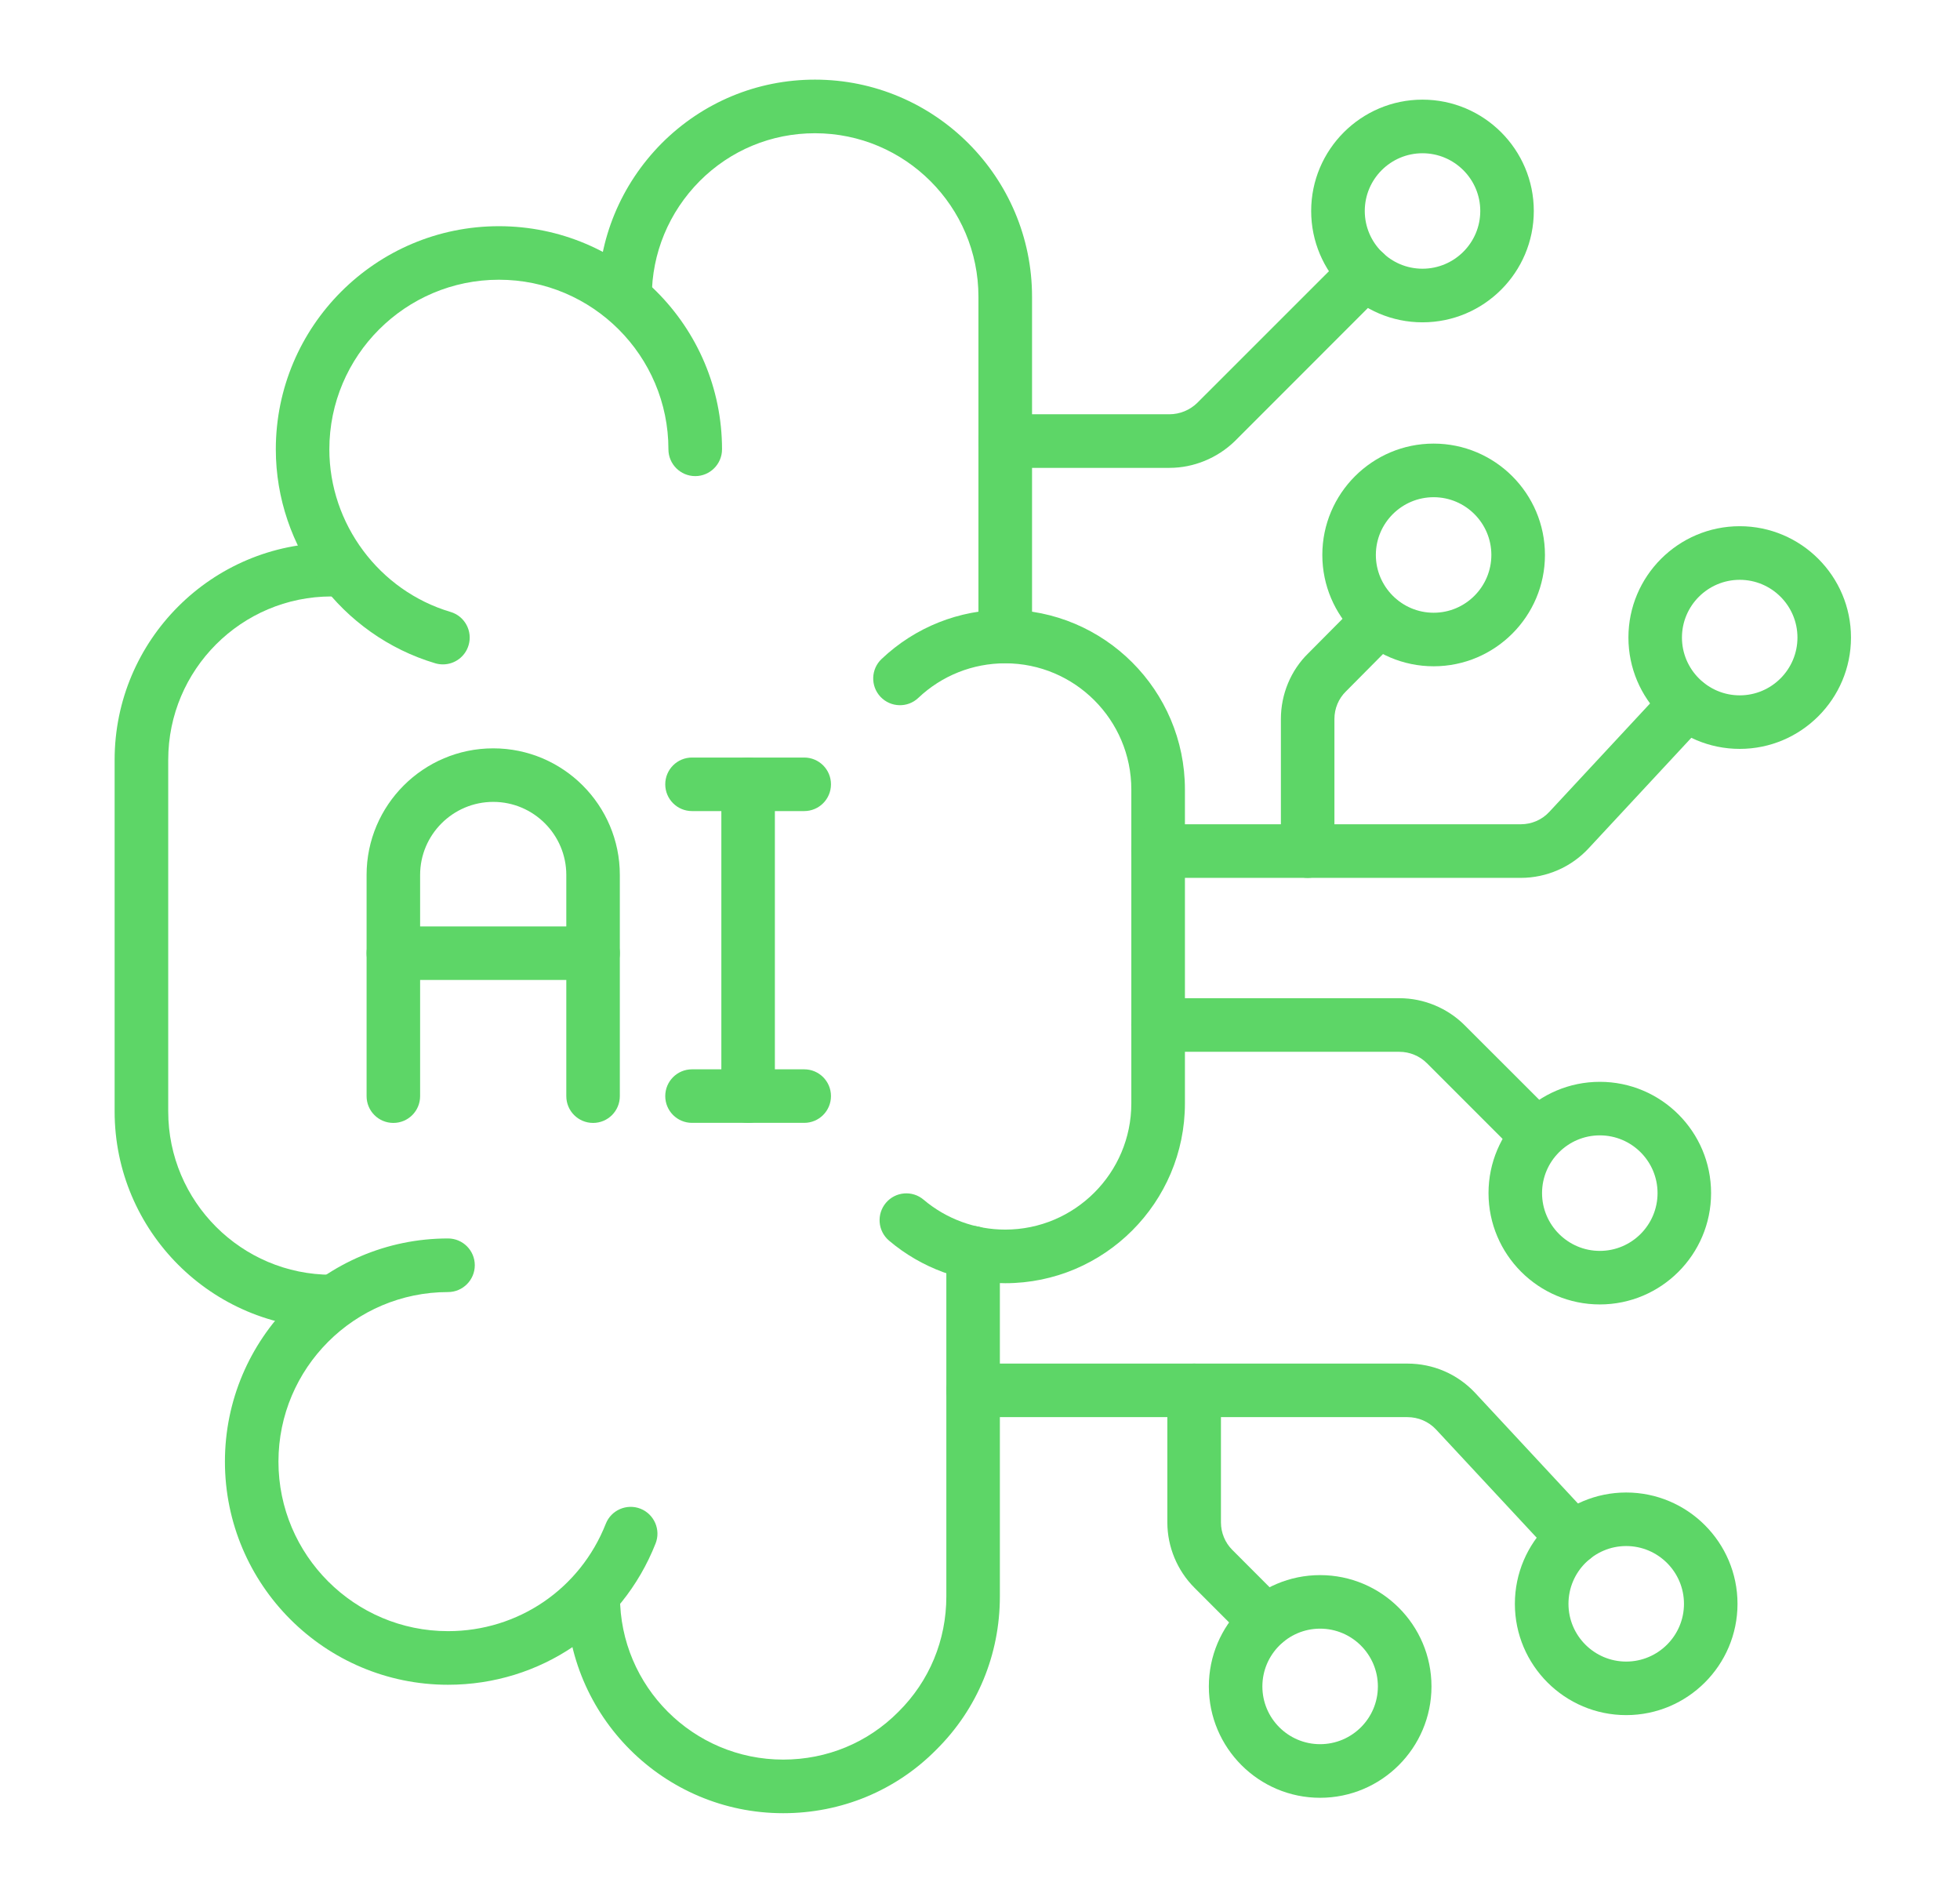 <svg width="29" height="28" viewBox="0 0 29 28" fill="none" xmlns="http://www.w3.org/2000/svg">
<path d="M4.905 19.65C3.135 19.65 1.696 18.21 1.696 16.441V11.24C1.696 9.47 3.135 8.031 4.905 8.031C5.123 8.031 5.301 8.208 5.301 8.427C5.301 8.646 5.123 8.823 4.905 8.823C3.572 8.823 2.489 9.907 2.489 11.24V16.441C2.489 17.773 3.572 18.857 4.905 18.857C5.123 18.857 5.301 19.035 5.301 19.254C5.301 19.472 5.123 19.65 4.905 19.65Z" fill="#5DD667"/>
<path d="M14.874 9.81C14.655 9.81 14.477 9.633 14.477 9.414V4.39C14.477 3.056 13.392 1.971 12.058 1.971C11.414 1.971 10.808 2.222 10.352 2.679C9.896 3.139 9.644 3.748 9.644 4.39C9.644 4.609 9.466 4.786 9.247 4.786C9.029 4.786 8.851 4.609 8.851 4.39C8.851 3.538 9.185 2.731 9.79 2.12C10.398 1.512 11.203 1.178 12.058 1.178C13.829 1.178 15.27 2.619 15.27 4.39V9.414C15.27 9.633 15.092 9.81 14.874 9.81Z" fill="#5DD667"/>
<path d="M6.554 9.828C6.516 9.828 6.478 9.823 6.441 9.812C5.051 9.399 4.081 8.098 4.081 6.647C4.081 4.826 5.562 3.346 7.382 3.346C9.202 3.346 10.683 4.826 10.683 6.647C10.683 6.865 10.505 7.043 10.287 7.043C10.068 7.043 9.89 6.865 9.89 6.647C9.89 5.263 8.765 4.138 7.382 4.138C5.999 4.138 4.873 5.263 4.873 6.647C4.873 7.75 5.611 8.739 6.666 9.052C6.876 9.114 6.996 9.335 6.933 9.545C6.882 9.717 6.724 9.828 6.554 9.828Z" fill="#5DD667"/>
<path d="M11.588 26.822C9.819 26.822 8.381 25.383 8.381 23.615C8.381 23.396 8.558 23.219 8.777 23.219C8.996 23.219 9.173 23.396 9.173 23.615C9.173 24.947 10.256 26.029 11.588 26.029C12.236 26.029 12.841 25.778 13.292 25.323C13.751 24.869 14.002 24.263 14.002 23.615V18.533C14.002 18.314 14.18 18.137 14.398 18.137C14.617 18.137 14.794 18.314 14.794 18.533V23.615C14.794 24.477 14.46 25.282 13.853 25.883C13.255 26.488 12.449 26.822 11.588 26.822Z" fill="#5DD667"/>
<path d="M6.629 24.922C4.808 24.922 3.328 23.441 3.328 21.621C3.328 19.801 4.808 18.32 6.629 18.32C6.847 18.32 7.025 18.497 7.025 18.716C7.025 18.935 6.847 19.113 6.629 19.113C5.245 19.113 4.12 20.238 4.12 21.621C4.12 23.004 5.245 24.129 6.629 24.129C7.666 24.129 8.582 23.506 8.963 22.541C9.043 22.337 9.274 22.238 9.477 22.318C9.68 22.399 9.78 22.629 9.7 22.832C9.199 24.102 7.993 24.922 6.629 24.922Z" fill="#5DD667"/>
<path d="M14.873 18.982C14.244 18.982 13.633 18.758 13.154 18.352C12.987 18.21 12.967 17.96 13.108 17.793C13.249 17.626 13.499 17.605 13.666 17.747C14.003 18.032 14.431 18.189 14.873 18.189C15.902 18.189 16.739 17.352 16.739 16.323V11.678C16.739 10.649 15.902 9.812 14.873 9.812C14.393 9.812 13.937 9.993 13.588 10.323C13.43 10.474 13.179 10.467 13.028 10.308C12.878 10.149 12.885 9.898 13.044 9.748C13.54 9.278 14.19 9.019 14.873 9.019C16.339 9.019 17.532 10.212 17.532 11.678V16.323C17.532 17.789 16.339 18.982 14.873 18.982Z" fill="#5DD667"/>
<path d="M22.745 17.196C22.644 17.196 22.543 17.157 22.465 17.08L21.113 15.728C21.005 15.62 20.857 15.559 20.706 15.559H17.135C16.916 15.559 16.738 15.381 16.738 15.162C16.738 14.944 16.916 14.766 17.135 14.766H20.706C21.066 14.766 21.418 14.912 21.673 15.168L23.026 16.52C23.18 16.674 23.18 16.925 23.026 17.08C22.948 17.157 22.847 17.196 22.745 17.196Z" fill="#5DD667"/>
<path d="M17.304 6.921H14.874C14.655 6.921 14.477 6.743 14.477 6.525C14.477 6.306 14.655 6.128 14.874 6.128H17.304C17.455 6.128 17.605 6.067 17.714 5.96L19.919 3.756C20.074 3.601 20.324 3.601 20.479 3.756C20.634 3.911 20.634 4.162 20.479 4.316L18.271 6.525C18.011 6.778 17.659 6.921 17.304 6.921Z" fill="#5DD667"/>
<path d="M19.348 12.986C19.13 12.986 18.952 12.808 18.952 12.589V10.635C18.952 10.268 19.1 9.914 19.357 9.664L20.124 8.892C20.278 8.737 20.529 8.736 20.684 8.89C20.839 9.044 20.84 9.295 20.686 9.45L19.915 10.227C19.805 10.334 19.744 10.481 19.744 10.635V12.589C19.744 12.808 19.567 12.986 19.348 12.986Z" fill="#5DD667"/>
<path d="M21.047 4.768C20.139 4.768 19.4 4.029 19.4 3.121C19.4 2.213 20.139 1.474 21.047 1.474C21.956 1.474 22.694 2.213 22.694 3.121C22.694 4.029 21.956 4.768 21.047 4.768ZM21.047 2.267C20.576 2.267 20.193 2.65 20.193 3.121C20.193 3.592 20.576 3.975 21.047 3.975C21.518 3.975 21.902 3.592 21.902 3.121C21.902 2.65 21.518 2.267 21.047 2.267Z" fill="#5DD667"/>
<path d="M22.502 12.986H17.135C16.916 12.986 16.738 12.808 16.738 12.589C16.738 12.371 16.916 12.193 17.135 12.193H22.502C22.663 12.193 22.817 12.126 22.924 12.009L24.663 10.138C24.812 9.977 25.063 9.969 25.224 10.117C25.384 10.266 25.393 10.517 25.244 10.678L23.506 12.548C23.25 12.825 22.884 12.986 22.502 12.986Z" fill="#5DD667"/>
<path d="M25.741 11.078C24.832 11.078 24.094 10.339 24.094 9.431C24.094 8.523 24.832 7.784 25.741 7.784C26.648 7.784 27.387 8.523 27.387 9.431C27.387 10.339 26.648 11.078 25.741 11.078ZM25.741 8.577C25.27 8.577 24.886 8.96 24.886 9.431C24.886 9.902 25.27 10.286 25.741 10.286C26.212 10.286 26.595 9.902 26.595 9.431C26.595 8.96 26.212 8.577 25.741 8.577Z" fill="#5DD667"/>
<path d="M23.671 19.296C22.763 19.296 22.024 18.557 22.024 17.649C22.024 16.741 22.763 16.003 23.671 16.003C24.579 16.003 25.317 16.741 25.317 17.649C25.317 18.557 24.579 19.296 23.671 19.296ZM23.671 16.795C23.2 16.795 22.816 17.178 22.816 17.649C22.816 18.12 23.2 18.504 23.671 18.504C24.142 18.504 24.525 18.12 24.525 17.649C24.525 17.178 24.142 16.795 23.671 16.795Z" fill="#5DD667"/>
<path d="M21.212 9.856C20.304 9.856 19.565 9.117 19.565 8.209C19.565 7.301 20.304 6.562 21.212 6.562C22.12 6.562 22.859 7.301 22.859 8.209C22.859 9.117 22.12 9.856 21.212 9.856ZM21.212 7.355C20.741 7.355 20.357 7.738 20.357 8.209C20.357 8.68 20.741 9.064 21.212 9.064C21.683 9.064 22.066 8.68 22.066 8.209C22.066 7.738 21.683 7.355 21.212 7.355Z" fill="#5DD667"/>
<path d="M18.73 24.381C18.629 24.381 18.527 24.342 18.45 24.265L17.674 23.488C17.418 23.233 17.272 22.881 17.272 22.521V20.567C17.272 20.348 17.45 20.171 17.668 20.171C17.887 20.171 18.065 20.348 18.065 20.567V22.521C18.065 22.672 18.126 22.821 18.234 22.928L19.01 23.705C19.165 23.86 19.165 24.11 19.01 24.265C18.933 24.342 18.832 24.381 18.73 24.381Z" fill="#5DD667"/>
<path d="M23.279 23.145C23.173 23.145 23.067 23.102 22.989 23.018L21.245 21.143C21.136 21.028 20.985 20.963 20.822 20.963H14.398C14.18 20.963 14.002 20.786 14.002 20.567C14.002 20.348 14.18 20.171 14.398 20.171H20.822C21.205 20.171 21.561 20.324 21.823 20.601L23.569 22.479C23.718 22.639 23.709 22.89 23.549 23.039C23.473 23.11 23.376 23.145 23.279 23.145Z" fill="#5DD667"/>
<path d="M24.061 25.371C23.153 25.371 22.414 24.633 22.414 23.725C22.414 22.817 23.153 22.078 24.061 22.078C24.969 22.078 25.708 22.817 25.708 23.725C25.708 24.633 24.969 25.371 24.061 25.371ZM24.061 22.87C23.59 22.87 23.207 23.253 23.207 23.725C23.207 24.196 23.59 24.579 24.061 24.579C24.532 24.579 24.916 24.196 24.916 23.725C24.916 23.253 24.532 22.87 24.061 22.87Z" fill="#5DD667"/>
<path d="M19.532 26.594C18.624 26.594 17.886 25.855 17.886 24.947C17.886 24.038 18.624 23.3 19.532 23.3C20.441 23.3 21.18 24.038 21.18 24.947C21.18 25.855 20.441 26.594 19.532 26.594ZM19.532 24.092C19.061 24.092 18.678 24.476 18.678 24.947C18.678 25.418 19.061 25.801 19.532 25.801C20.004 25.801 20.387 25.418 20.387 24.947C20.387 24.476 20.004 24.092 19.532 24.092Z" fill="#5DD667"/>
<path d="M8.775 16.611C8.556 16.611 8.379 16.434 8.379 16.215V12.943C8.379 12.347 7.894 11.862 7.298 11.862C6.702 11.862 6.216 12.347 6.216 12.943V16.215C6.216 16.434 6.039 16.611 5.82 16.611C5.601 16.611 5.424 16.434 5.424 16.215V12.943C5.424 11.91 6.265 11.07 7.298 11.07C8.331 11.07 9.171 11.91 9.171 12.943V16.215C9.171 16.434 8.994 16.611 8.775 16.611Z" fill="#5DD667"/>
<path d="M8.775 14.496H5.82C5.601 14.496 5.424 14.319 5.424 14.1C5.424 13.881 5.601 13.704 5.82 13.704H8.775C8.994 13.704 9.171 13.881 9.171 14.1C9.171 14.319 8.994 14.496 8.775 14.496Z" fill="#5DD667"/>
<path d="M11.069 16.61C10.85 16.61 10.673 16.433 10.673 16.214V11.602C10.673 11.383 10.85 11.206 11.069 11.206C11.288 11.206 11.465 11.383 11.465 11.602V16.214C11.465 16.433 11.288 16.61 11.069 16.61Z" fill="#5DD667"/>
<path d="M11.899 11.998H10.239C10.02 11.998 9.843 11.821 9.843 11.602C9.843 11.383 10.02 11.206 10.239 11.206H11.899C12.118 11.206 12.295 11.383 12.295 11.602C12.295 11.821 12.118 11.998 11.899 11.998Z" fill="#5DD667"/>
<path d="M11.899 16.61H10.239C10.02 16.61 9.843 16.433 9.843 16.214C9.843 15.995 10.02 15.818 10.239 15.818H11.899C12.118 15.818 12.295 15.995 12.295 16.214C12.295 16.433 12.118 16.61 11.899 16.61Z" fill="#5DD667"/>
</svg>

